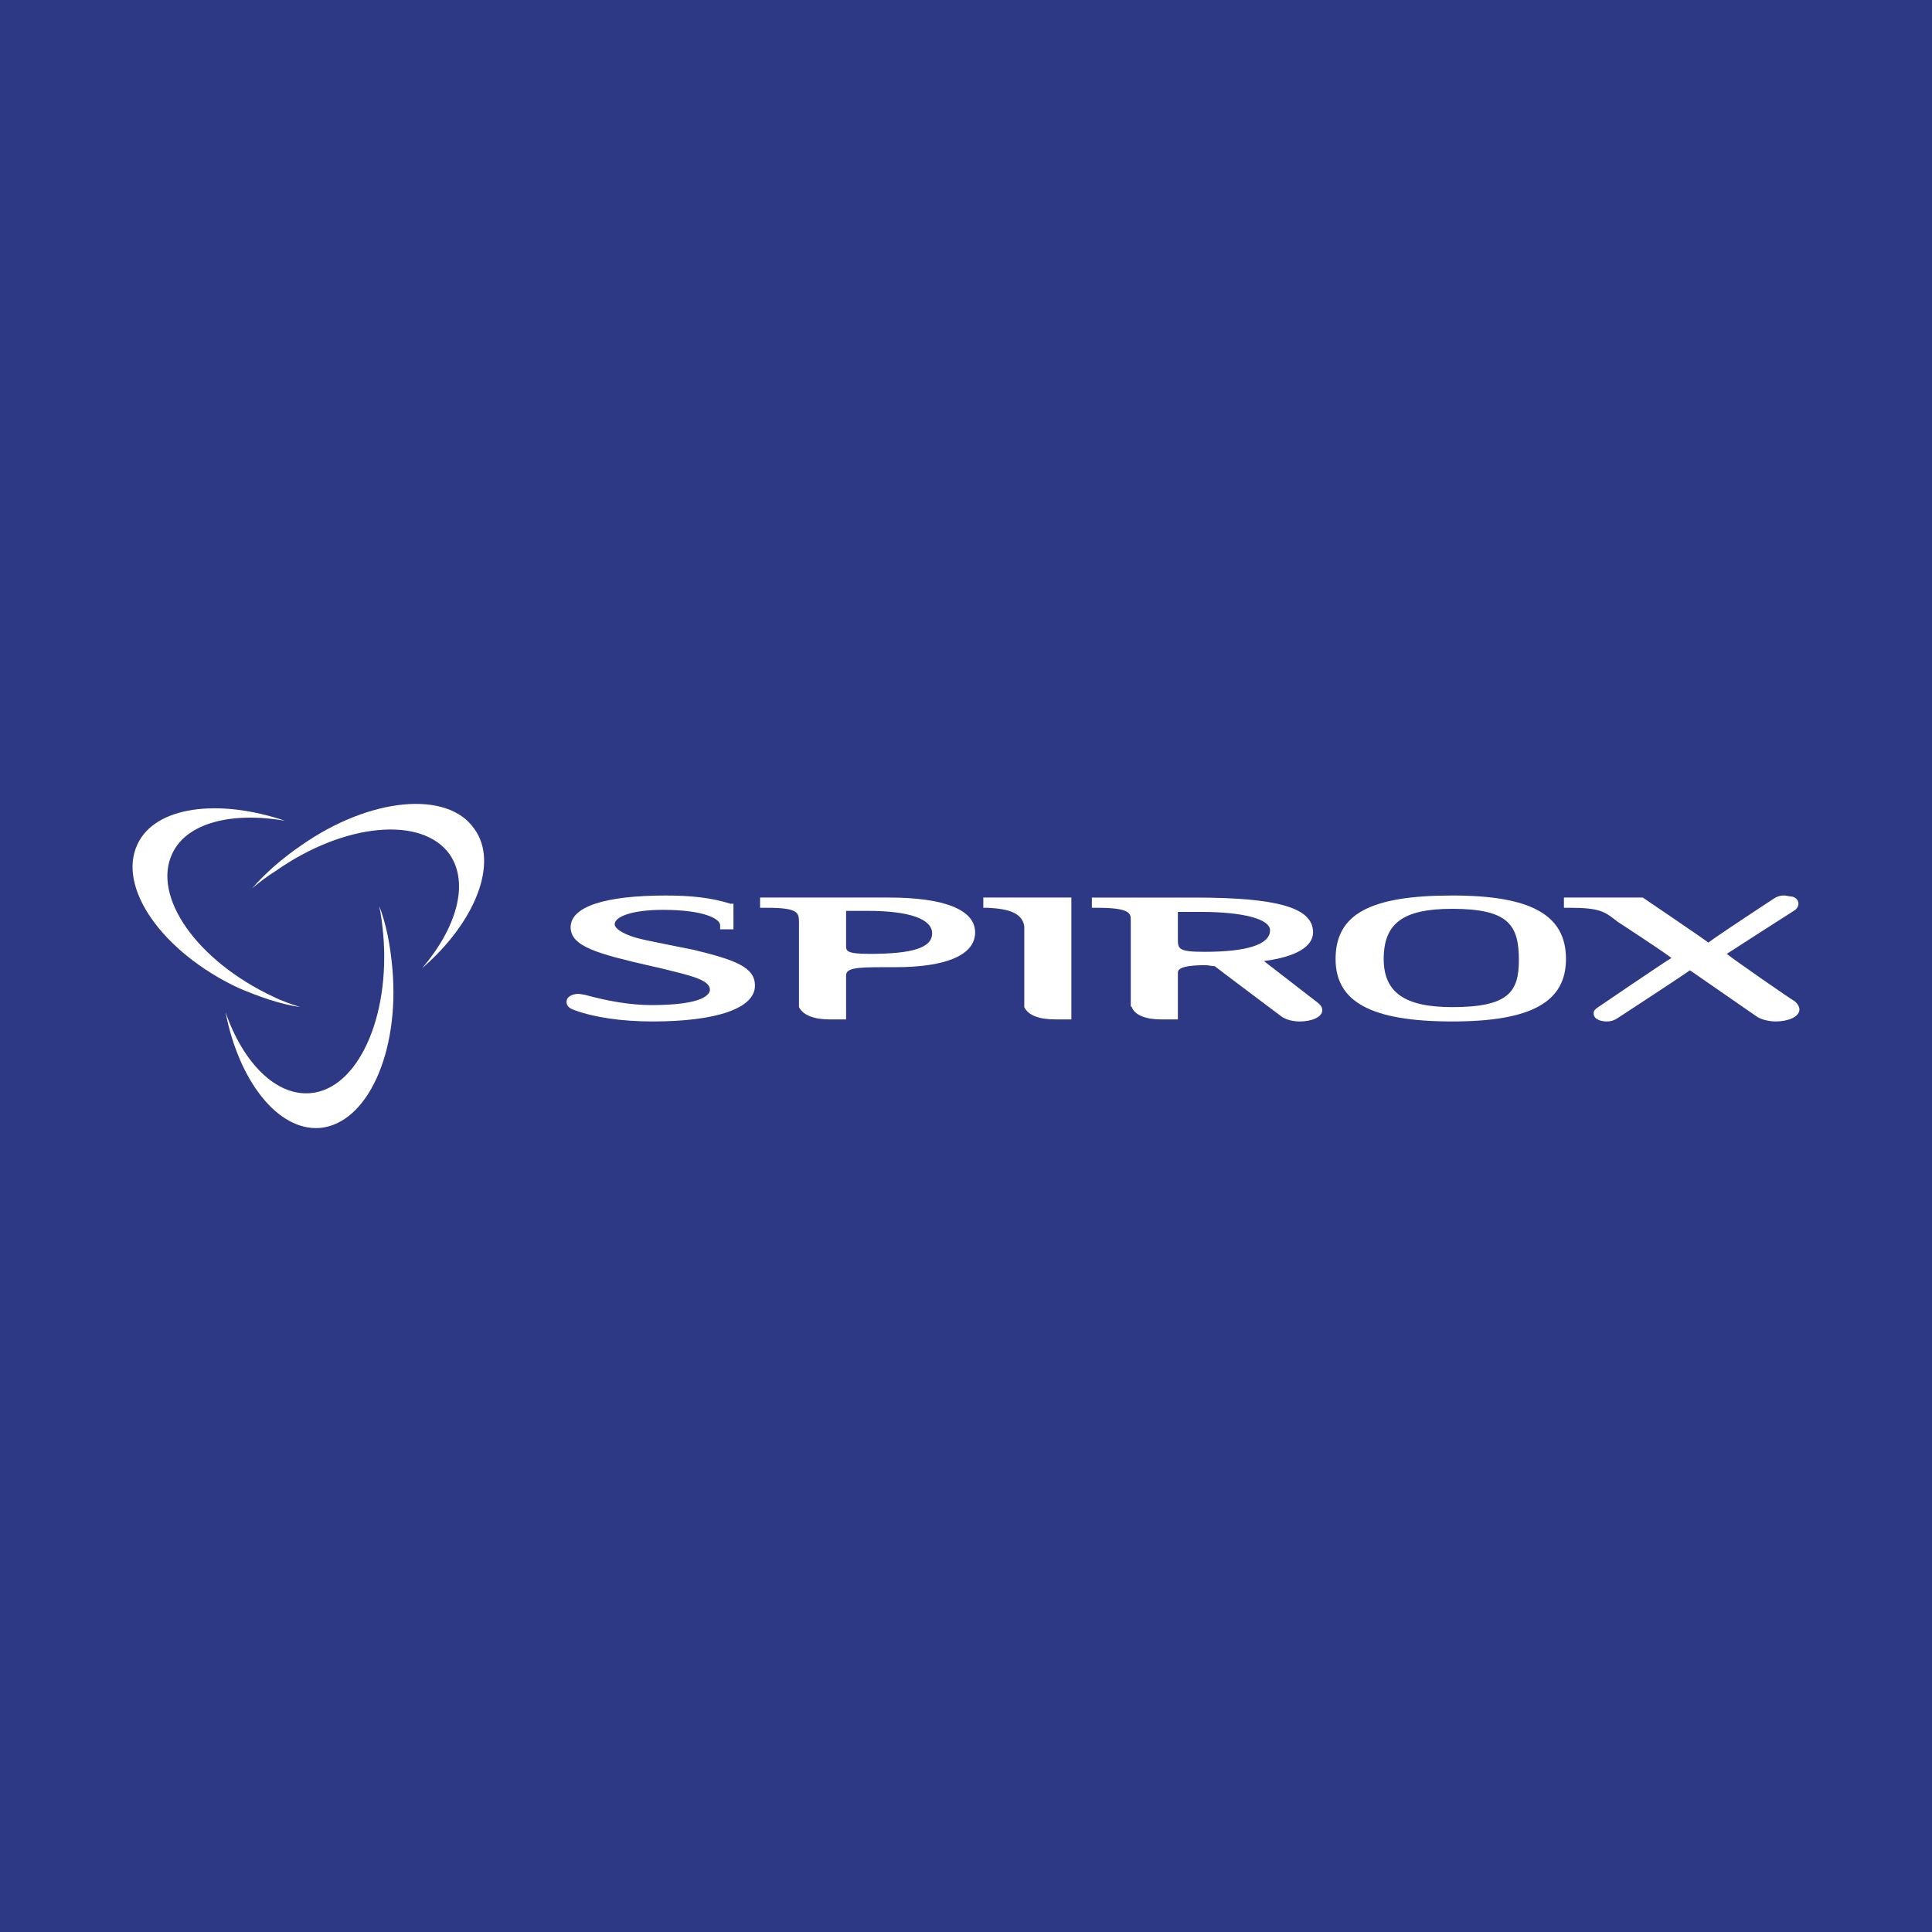 <?xml version="1.0" encoding="utf-8"?>
<!-- Generator: Adobe Illustrator 13.0.0, SVG Export Plug-In . SVG Version: 6.00 Build 14948)  -->
<!DOCTYPE svg PUBLIC "-//W3C//DTD SVG 1.0//EN" "http://www.w3.org/TR/2001/REC-SVG-20010904/DTD/svg10.dtd">
<svg version="1.0" id="Layer_1" xmlns="http://www.w3.org/2000/svg" xmlns:xlink="http://www.w3.org/1999/xlink" x="0px" y="0px"
	 width="192.756px" height="192.756px" viewBox="0 0 192.756 192.756" enable-background="new 0 0 192.756 192.756"
	 xml:space="preserve">
<g>
	<polygon fill-rule="evenodd" clip-rule="evenodd" fill="#2D3984" points="0,0 192.756,0 192.756,192.756 0,192.756 0,0 	"/>
	<path fill-rule="evenodd" clip-rule="evenodd" fill="#FFFFFF" d="M38.236,93.228c0.715,8.275-2.554,15.427-7.253,15.835
		c-3.474,0.307-6.743-3.063-8.48-8.07c1.328,6.845,5.211,11.851,9.399,11.545c4.7-0.409,7.969-7.458,7.253-15.836
		c-0.204-2.351-0.612-4.496-1.328-6.334C38.032,91.286,38.134,92.206,38.236,93.228L38.236,93.228z"/>
	<path fill-rule="evenodd" clip-rule="evenodd" fill="#FFFFFF" d="M27.305,99.459c-7.663-3.575-12.158-10.012-10.115-14.303
		c1.43-3.065,5.925-4.188,11.238-3.27c-6.641-2.248-12.976-1.431-14.712,2.35c-2.043,4.291,2.452,10.728,10.013,14.303
		c2.146,0.919,4.189,1.635,6.232,1.941C29.041,100.175,28.122,99.868,27.305,99.459L27.305,99.459z"/>
	<path fill-rule="evenodd" clip-rule="evenodd" fill="#FFFFFF" d="M27.509,86.893c6.845-4.802,14.609-5.517,17.368-1.635
		c1.941,2.861,0.715,7.254-2.759,11.341c5.313-4.598,7.663-10.523,5.211-13.895c-2.656-3.882-10.421-3.167-17.266,1.635
		c-1.941,1.328-3.576,2.758-4.904,4.291C25.874,88.017,26.691,87.404,27.509,86.893L27.509,86.893z"/>
	<path fill-rule="evenodd" clip-rule="evenodd" fill="#FFFFFF" d="M69.192,94.76l-3.065-0.613c-1.021-0.205-2.043-0.409-2.758-0.613
		c-1.328-0.408-2.043-0.919-2.043-1.328c0-0.715,1.635-1.43,4.802-1.43c4.189,0,5.721,0.919,5.721,1.533v0.408h1.328v-2.554h-0.306
		c-1.941-0.613-3.985-0.817-6.437-0.817c-6.13,0-9.501,1.125-9.501,3.167c0,1.941,2.758,2.656,8.071,3.882l0.919,0.205
		c2.861,0.715,4.904,1.124,4.904,2.145c0,0.409-0.511,1.532-5.824,1.532c-2.145,0-4.393-0.408-6.641-1.021l-0.613-0.102
		c-0.511,0-1.227,0.204-1.227,0.817c0,0.511,0.511,0.715,0.818,0.817c1.941,0.715,4.7,1.123,7.765,1.123
		c6.436,0,10.217-1.328,10.217-3.575C75.323,96.497,73.381,95.781,69.192,94.76L69.192,94.76z"/>
	<path fill-rule="evenodd" clip-rule="evenodd" fill="#FFFFFF" d="M88.706,89.549H76.14h-0.307v1.022h0.715
		c3.167,0,3.167,0.511,3.167,1.533v8.275v0.103c0.409,0.817,1.533,1.226,3.066,1.226h1.634v-4.393c0-0.715,1.022-0.818,3.576-0.818
		h1.328c5.108,0,7.969-1.226,7.969-3.474C97.288,90.775,94.223,89.549,88.706,89.549L88.706,89.549z M84.415,90.877
		c0.511,0,2.146,0,2.146,0c4.189,0,6.437,0.817,6.437,2.248c0,1.43-1.942,2.043-6.232,2.043c-2.35,0-2.35-0.306-2.35-0.818
		C84.415,94.351,84.415,91.388,84.415,90.877L84.415,90.877z"/>
	<path fill-rule="evenodd" clip-rule="evenodd" fill="#FFFFFF" d="M98.105,89.549v1.022h0.409c2.35,0.102,3.474,0.613,3.678,1.839
		v7.866v0.103v0.103c0.408,0.817,1.43,1.226,3.167,1.226h1.532V89.549h-0.307H98.105L98.105,89.549z"/>
	<path fill-rule="evenodd" clip-rule="evenodd" fill="#FFFFFF" d="M131.514,100.073c0,0-4.495-3.474-5.414-4.189
		c3.166-0.409,4.904-1.431,4.904-2.861c0-2.451-3.475-3.473-11.853-3.473h-9.808h-0.408v1.022h0.612c3.27,0,3.27,0.613,3.27,1.226
		v8.582l0.103,0.103c0.306,0.817,1.431,1.226,2.962,1.226h1.635v-4.598c0-0.306,0-0.817,2.861-0.817c0,0,0.612,0.103,0.817,0.103
		c0.102,0.102,6.641,5.006,6.641,5.006c0.408,0.307,1.124,0.511,1.839,0.511c1.124,0,2.248-0.408,2.248-1.123
		C131.923,100.379,131.616,100.175,131.514,100.073L131.514,100.073z M126.712,92.818c0,1.431-2.35,2.146-6.538,2.146
		c-2.657,0-2.657-0.307-2.657-1.329c0,0,0-2.248,0-2.656c0.409,0,2.248,0,2.248,0C124.056,90.979,126.712,91.695,126.712,92.818
		L126.712,92.818z"/>
	<path fill-rule="evenodd" clip-rule="evenodd" fill="#FFFFFF" d="M144.897,89.345c-8.174,0-11.646,1.839-11.646,6.335
		c0,4.291,3.575,6.231,11.646,6.231c7.867,0,11.341-1.94,11.341-6.231C156.238,91.286,152.765,89.345,144.897,89.345L144.897,89.345
		z M151.538,95.781c0,3.167-1.021,4.7-6.641,4.7c-4.699,0-6.845-1.431-6.845-4.802c0-3.576,1.94-5.006,6.845-5.006
		C150.517,90.673,151.538,92.308,151.538,95.781L151.538,95.781z"/>
	<path fill-rule="evenodd" clip-rule="evenodd" fill="#FFFFFF" d="M179.021,99.868c-0.103,0-6.13-4.188-6.743-4.7
		c0.613-0.409,6.845-4.393,6.845-4.393c0.102-0.102,0.308-0.306,0.308-0.613c0-0.511-0.512-0.715-0.716-0.715
		c-0.103,0-0.613-0.103-0.613-0.103H178c-0.409,0-0.716,0.103-1.022,0.307c0,0-5.618,3.678-6.538,4.394
		c-0.204-0.205-6.539-4.496-6.539-4.496h-7.867v1.022h0.716c2.759,0,3.371,0.408,4.291,1.124l0.408,0.306
		c0,0,4.087,2.657,5.313,3.576c-0.715,0.409-7.459,5.006-7.459,5.006c-0.102,0.103-0.306,0.205-0.306,0.511
		c0,0.613,0.715,0.817,1.328,0.817c0.408,0,0.715-0.103,1.021-0.306c0,0,7.049-4.598,7.254-4.802
		c0.307,0.205,6.641,4.597,6.641,4.597c0.408,0.307,1.226,0.511,1.941,0.511c1.123,0,2.35-0.408,2.35-1.226
		C179.532,100.583,179.431,100.175,179.021,99.868L179.021,99.868z"/>
</g>
</svg>
